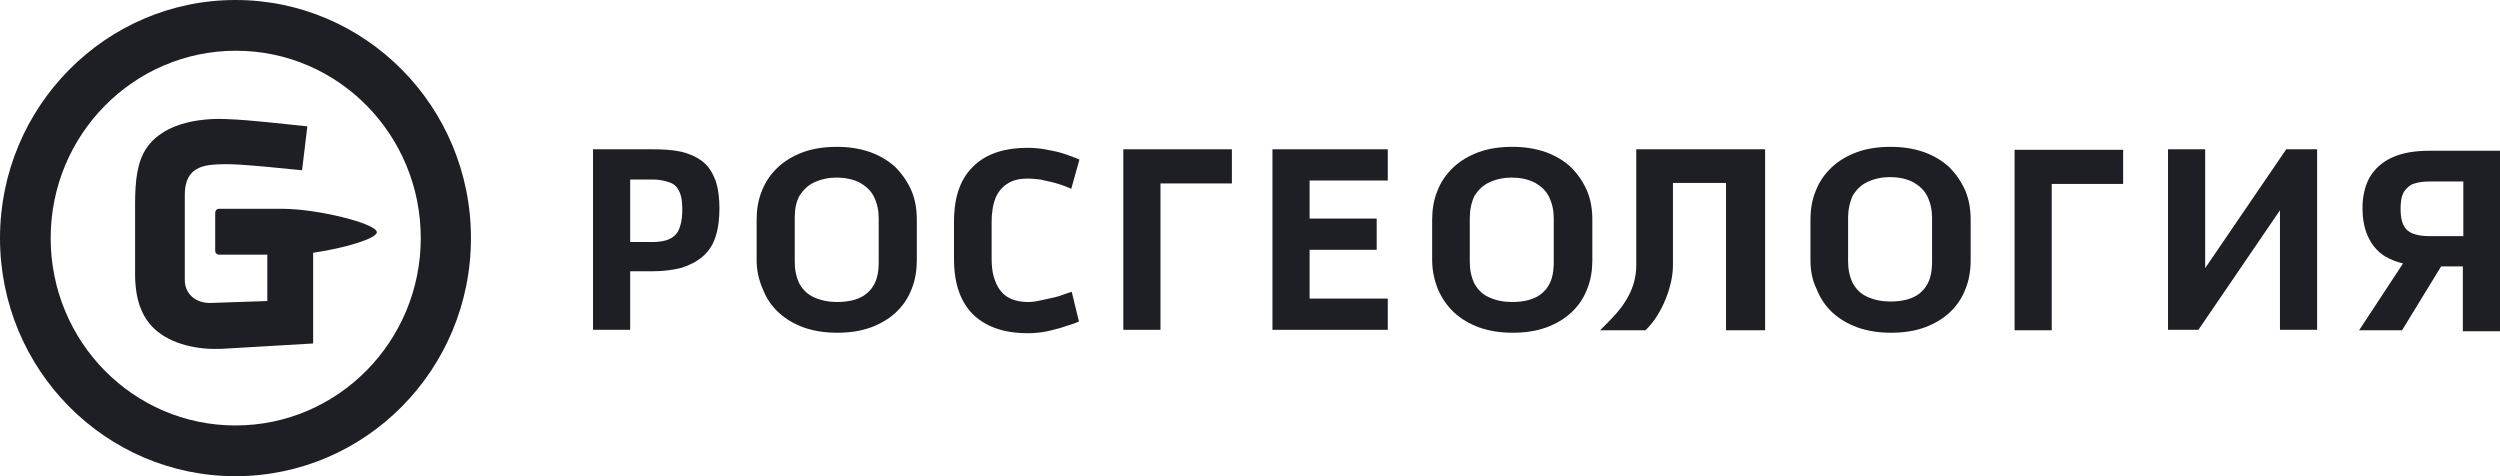 <svg width="210" height="40" viewBox="0 0 210 40" fill="none" xmlns="http://www.w3.org/2000/svg">
<path d="M25.372 14.303L25.818 10.614L22.697 10.286C21.44 10.163 20.184 10.04 18.927 9.999C17.874 9.958 16.698 10.04 15.604 10.327C14.307 10.655 13.091 11.311 12.321 12.417C11.51 13.606 11.348 15.204 11.348 17.172V23.032C11.348 25.081 11.875 26.598 12.969 27.622C14.428 28.975 16.698 29.385 18.603 29.303L26.304 28.852V21.229C28.898 20.86 31.654 20.04 31.654 19.508C31.654 18.77 26.628 17.54 23.751 17.54H18.401C18.198 17.54 18.076 17.704 18.076 17.868V19.466V21.065C18.076 21.27 18.238 21.393 18.401 21.393H22.454V25.286L17.63 25.45C16.374 25.45 15.523 24.631 15.523 23.524C15.523 22.868 15.523 17.54 15.523 16.393C15.523 14.835 16.171 14.016 17.711 13.852C19.171 13.688 20.994 13.893 22.454 14.016L25.372 14.303Z" fill="#1E1F24"/>
<path d="M39.56 20C39.56 8.934 30.683 0 19.78 0C8.877 0 0 8.975 0 20C0 31.066 8.877 40 19.78 40C30.683 40 39.56 31.066 39.56 20ZM35.344 20C35.344 28.689 28.373 35.738 19.78 35.738C11.187 35.738 4.256 28.689 4.256 20C4.256 11.312 11.227 4.262 19.82 4.262C28.413 4.262 35.344 11.312 35.344 20Z" fill="#1E1F24"/>
<path d="M206.92 19.835V15.245H204.123C203.636 15.245 203.15 15.286 202.704 15.45C202.38 15.573 202.137 15.819 201.934 16.106C201.691 16.516 201.65 17.09 201.65 17.54C201.65 17.991 201.691 18.565 201.934 18.975C202.096 19.303 202.38 19.508 202.704 19.631C203.15 19.794 203.636 19.835 204.123 19.835H206.92ZM206.92 22.376H205.055L201.772 27.745H198.164L201.853 22.131C201.326 22.008 200.799 21.803 200.313 21.516C199.664 21.106 199.218 20.532 198.894 19.835C198.57 19.098 198.448 18.278 198.448 17.499C198.448 16.598 198.61 15.737 199.016 14.958C199.462 14.18 200.11 13.606 200.921 13.237C201.893 12.786 203.028 12.663 204.082 12.663H210V27.827H206.879V22.376H206.92ZM185.194 22.581L192.044 12.54H194.638V27.704H191.517V17.663L184.667 27.704H182.114V12.54H185.235V22.581H185.194ZM172.345 15.409V27.745H169.224V12.581H178.344V15.45H172.345V15.409ZM155.24 18.278V21.966C155.24 22.622 155.362 23.237 155.646 23.811C155.93 24.303 156.294 24.671 156.821 24.917C157.429 25.204 158.118 25.327 158.767 25.327C159.699 25.327 160.753 25.163 161.442 24.466C162.131 23.811 162.293 22.909 162.293 21.966V18.278C162.293 17.663 162.172 17.049 161.888 16.475C161.645 15.983 161.239 15.614 160.753 15.327C160.145 14.999 159.415 14.876 158.767 14.876C158.118 14.876 157.47 14.999 156.862 15.286C156.335 15.532 155.97 15.901 155.646 16.393C155.362 17.008 155.24 17.663 155.24 18.278ZM152.079 21.844V18.483C152.079 17.622 152.201 16.803 152.525 16.024C152.809 15.286 153.254 14.63 153.862 14.057C154.47 13.483 155.2 13.073 155.97 12.786C156.862 12.458 157.835 12.335 158.807 12.335C159.78 12.335 160.712 12.458 161.645 12.786C162.415 13.073 163.144 13.483 163.752 14.057C164.32 14.63 164.766 15.286 165.09 16.024C165.414 16.803 165.536 17.622 165.536 18.483V21.844C165.536 22.663 165.414 23.524 165.09 24.303C164.806 25.04 164.36 25.696 163.793 26.229C163.185 26.803 162.455 27.212 161.685 27.499C160.793 27.827 159.821 27.95 158.848 27.95C157.875 27.95 156.943 27.827 156.011 27.499C155.24 27.212 154.511 26.803 153.903 26.229C153.335 25.696 152.89 25.04 152.606 24.303C152.201 23.483 152.079 22.663 152.079 21.844ZM145.067 15.368H140.527V22.294C140.527 24.057 139.595 26.352 138.379 27.581L138.217 27.745H134.407L135.258 26.885C136.514 25.614 137.447 24.139 137.447 22.294C137.447 19.221 137.447 16.106 137.447 13.032V12.54H137.933C141.216 12.54 144.499 12.54 147.782 12.54H148.269V27.745H144.986V15.368H145.067Z" fill="#1E1F24"/>
<path d="M63.557 21.844V18.483C63.557 17.622 63.678 16.803 64.003 16.024C64.286 15.286 64.732 14.63 65.34 14.057C65.948 13.483 66.678 13.073 67.448 12.786C68.34 12.458 69.312 12.335 70.285 12.335C71.258 12.335 72.19 12.458 73.122 12.786C73.892 13.073 74.622 13.483 75.23 14.057C75.797 14.63 76.243 15.286 76.567 16.024C76.892 16.803 77.013 17.622 77.013 18.483V21.844C77.013 22.663 76.892 23.524 76.567 24.303C76.284 25.04 75.838 25.696 75.27 26.229C74.662 26.803 73.933 27.212 73.163 27.499C72.271 27.827 71.298 27.95 70.326 27.95C69.353 27.95 68.421 27.827 67.488 27.499C66.718 27.212 65.989 26.803 65.381 26.229C64.813 25.696 64.367 25.04 64.084 24.303C63.719 23.483 63.557 22.663 63.557 21.844ZM66.759 18.319V22.008C66.759 22.663 66.88 23.278 67.164 23.852C67.448 24.344 67.813 24.712 68.34 24.958C68.947 25.245 69.636 25.368 70.285 25.368C71.217 25.368 72.271 25.204 72.96 24.508C73.649 23.852 73.811 22.95 73.811 22.008V18.319C73.811 17.704 73.69 17.09 73.406 16.516C73.163 16.024 72.757 15.655 72.271 15.368C71.663 15.04 70.933 14.917 70.285 14.917C69.636 14.917 68.988 15.04 68.38 15.327C67.853 15.573 67.488 15.942 67.164 16.434C66.84 17.008 66.759 17.663 66.759 18.319Z" fill="#1E1F24"/>
<path d="M90.025 24.508L90.633 27.008L90.228 27.171C89.863 27.294 89.458 27.417 89.093 27.54C88.647 27.663 88.201 27.786 87.755 27.868C87.269 27.95 86.823 27.991 86.337 27.991C84.675 27.991 82.973 27.622 81.716 26.393C80.5 25.163 80.135 23.442 80.135 21.762V18.606C80.135 16.925 80.5 15.204 81.716 14.016C82.932 12.786 84.635 12.417 86.337 12.417C86.823 12.417 87.269 12.458 87.755 12.54C88.201 12.622 88.647 12.704 89.093 12.827C89.498 12.95 89.863 13.073 90.268 13.237L90.674 13.401L89.985 15.86L89.498 15.655C89.174 15.532 88.809 15.409 88.485 15.327C88.12 15.245 87.755 15.163 87.391 15.081C87.066 15.04 86.702 14.999 86.377 14.999C85.769 14.999 85.121 15.081 84.594 15.45C84.148 15.737 83.824 16.147 83.621 16.639C83.378 17.253 83.297 17.991 83.297 18.647V21.721C83.297 22.212 83.338 22.745 83.459 23.196C83.581 23.606 83.743 24.016 83.986 24.343C84.229 24.671 84.513 24.917 84.878 25.081C85.323 25.286 85.85 25.368 86.337 25.368C86.661 25.368 87.026 25.327 87.35 25.245C87.715 25.163 88.12 25.081 88.485 24.999C88.85 24.917 89.215 24.794 89.539 24.671L90.025 24.508Z" fill="#1E1F24"/>
<path d="M97.48 15.409V27.704H94.359V12.54H103.478V15.409H97.48Z" fill="#1E1F24"/>
<path d="M110.007 20.983V25.081H116.573V27.704H106.886V12.54H116.573V15.163H110.007V18.36H115.641V20.983H110.007Z" fill="#1E1F24"/>
<path d="M120.301 21.844V18.483C120.301 17.622 120.422 16.803 120.747 16.024C121.03 15.286 121.476 14.63 122.084 14.057C122.692 13.483 123.422 13.073 124.192 12.786C125.083 12.458 126.056 12.335 127.029 12.335C128.002 12.335 128.934 12.458 129.866 12.786C130.636 13.073 131.366 13.483 131.974 14.057C132.541 14.63 132.987 15.286 133.311 16.024C133.636 16.803 133.757 17.622 133.757 18.483V21.844C133.757 22.663 133.636 23.524 133.311 24.303C133.028 25.04 132.582 25.696 132.014 26.229C131.406 26.803 130.677 27.212 129.907 27.499C129.015 27.827 128.042 27.95 127.069 27.95C126.097 27.95 125.165 27.827 124.232 27.499C123.462 27.212 122.733 26.803 122.125 26.229C121.557 25.696 121.111 25.04 120.787 24.303C120.463 23.483 120.301 22.663 120.301 21.844ZM123.462 18.319V22.008C123.462 22.663 123.584 23.278 123.868 23.852C124.151 24.344 124.516 24.712 125.043 24.958C125.651 25.245 126.34 25.368 126.988 25.368C127.921 25.368 128.974 25.204 129.663 24.508C130.353 23.852 130.515 22.95 130.515 22.008V18.319C130.515 17.704 130.393 17.09 130.109 16.516C129.866 16.024 129.461 15.655 128.974 15.368C128.366 15.04 127.637 14.917 126.988 14.917C126.34 14.917 125.691 15.04 125.083 15.327C124.557 15.573 124.192 15.942 123.868 16.434C123.584 17.008 123.462 17.663 123.462 18.319Z" fill="#1E1F24"/>
<path d="M52.935 22.827V27.704H49.814V12.54H54.84C55.651 12.54 56.461 12.581 57.231 12.745C57.88 12.909 58.488 13.155 59.015 13.565C59.542 13.975 59.866 14.548 60.109 15.163C60.352 15.901 60.433 16.721 60.433 17.499C60.433 18.278 60.352 19.139 60.109 19.876C59.906 20.532 59.542 21.106 59.015 21.557C58.488 22.007 57.88 22.294 57.231 22.499C56.461 22.704 55.61 22.786 54.84 22.786H52.935V22.827ZM52.935 15.081V20.327H54.88C55.205 20.327 55.569 20.286 55.894 20.204C56.178 20.122 56.421 19.999 56.623 19.835C56.867 19.63 57.029 19.343 57.11 19.057C57.272 18.606 57.312 18.073 57.312 17.581C57.312 17.089 57.272 16.475 57.029 16.024C56.867 15.696 56.623 15.45 56.258 15.327C55.813 15.163 55.326 15.081 54.88 15.081H52.935Z" fill="#1E1F24"/>
</svg>
